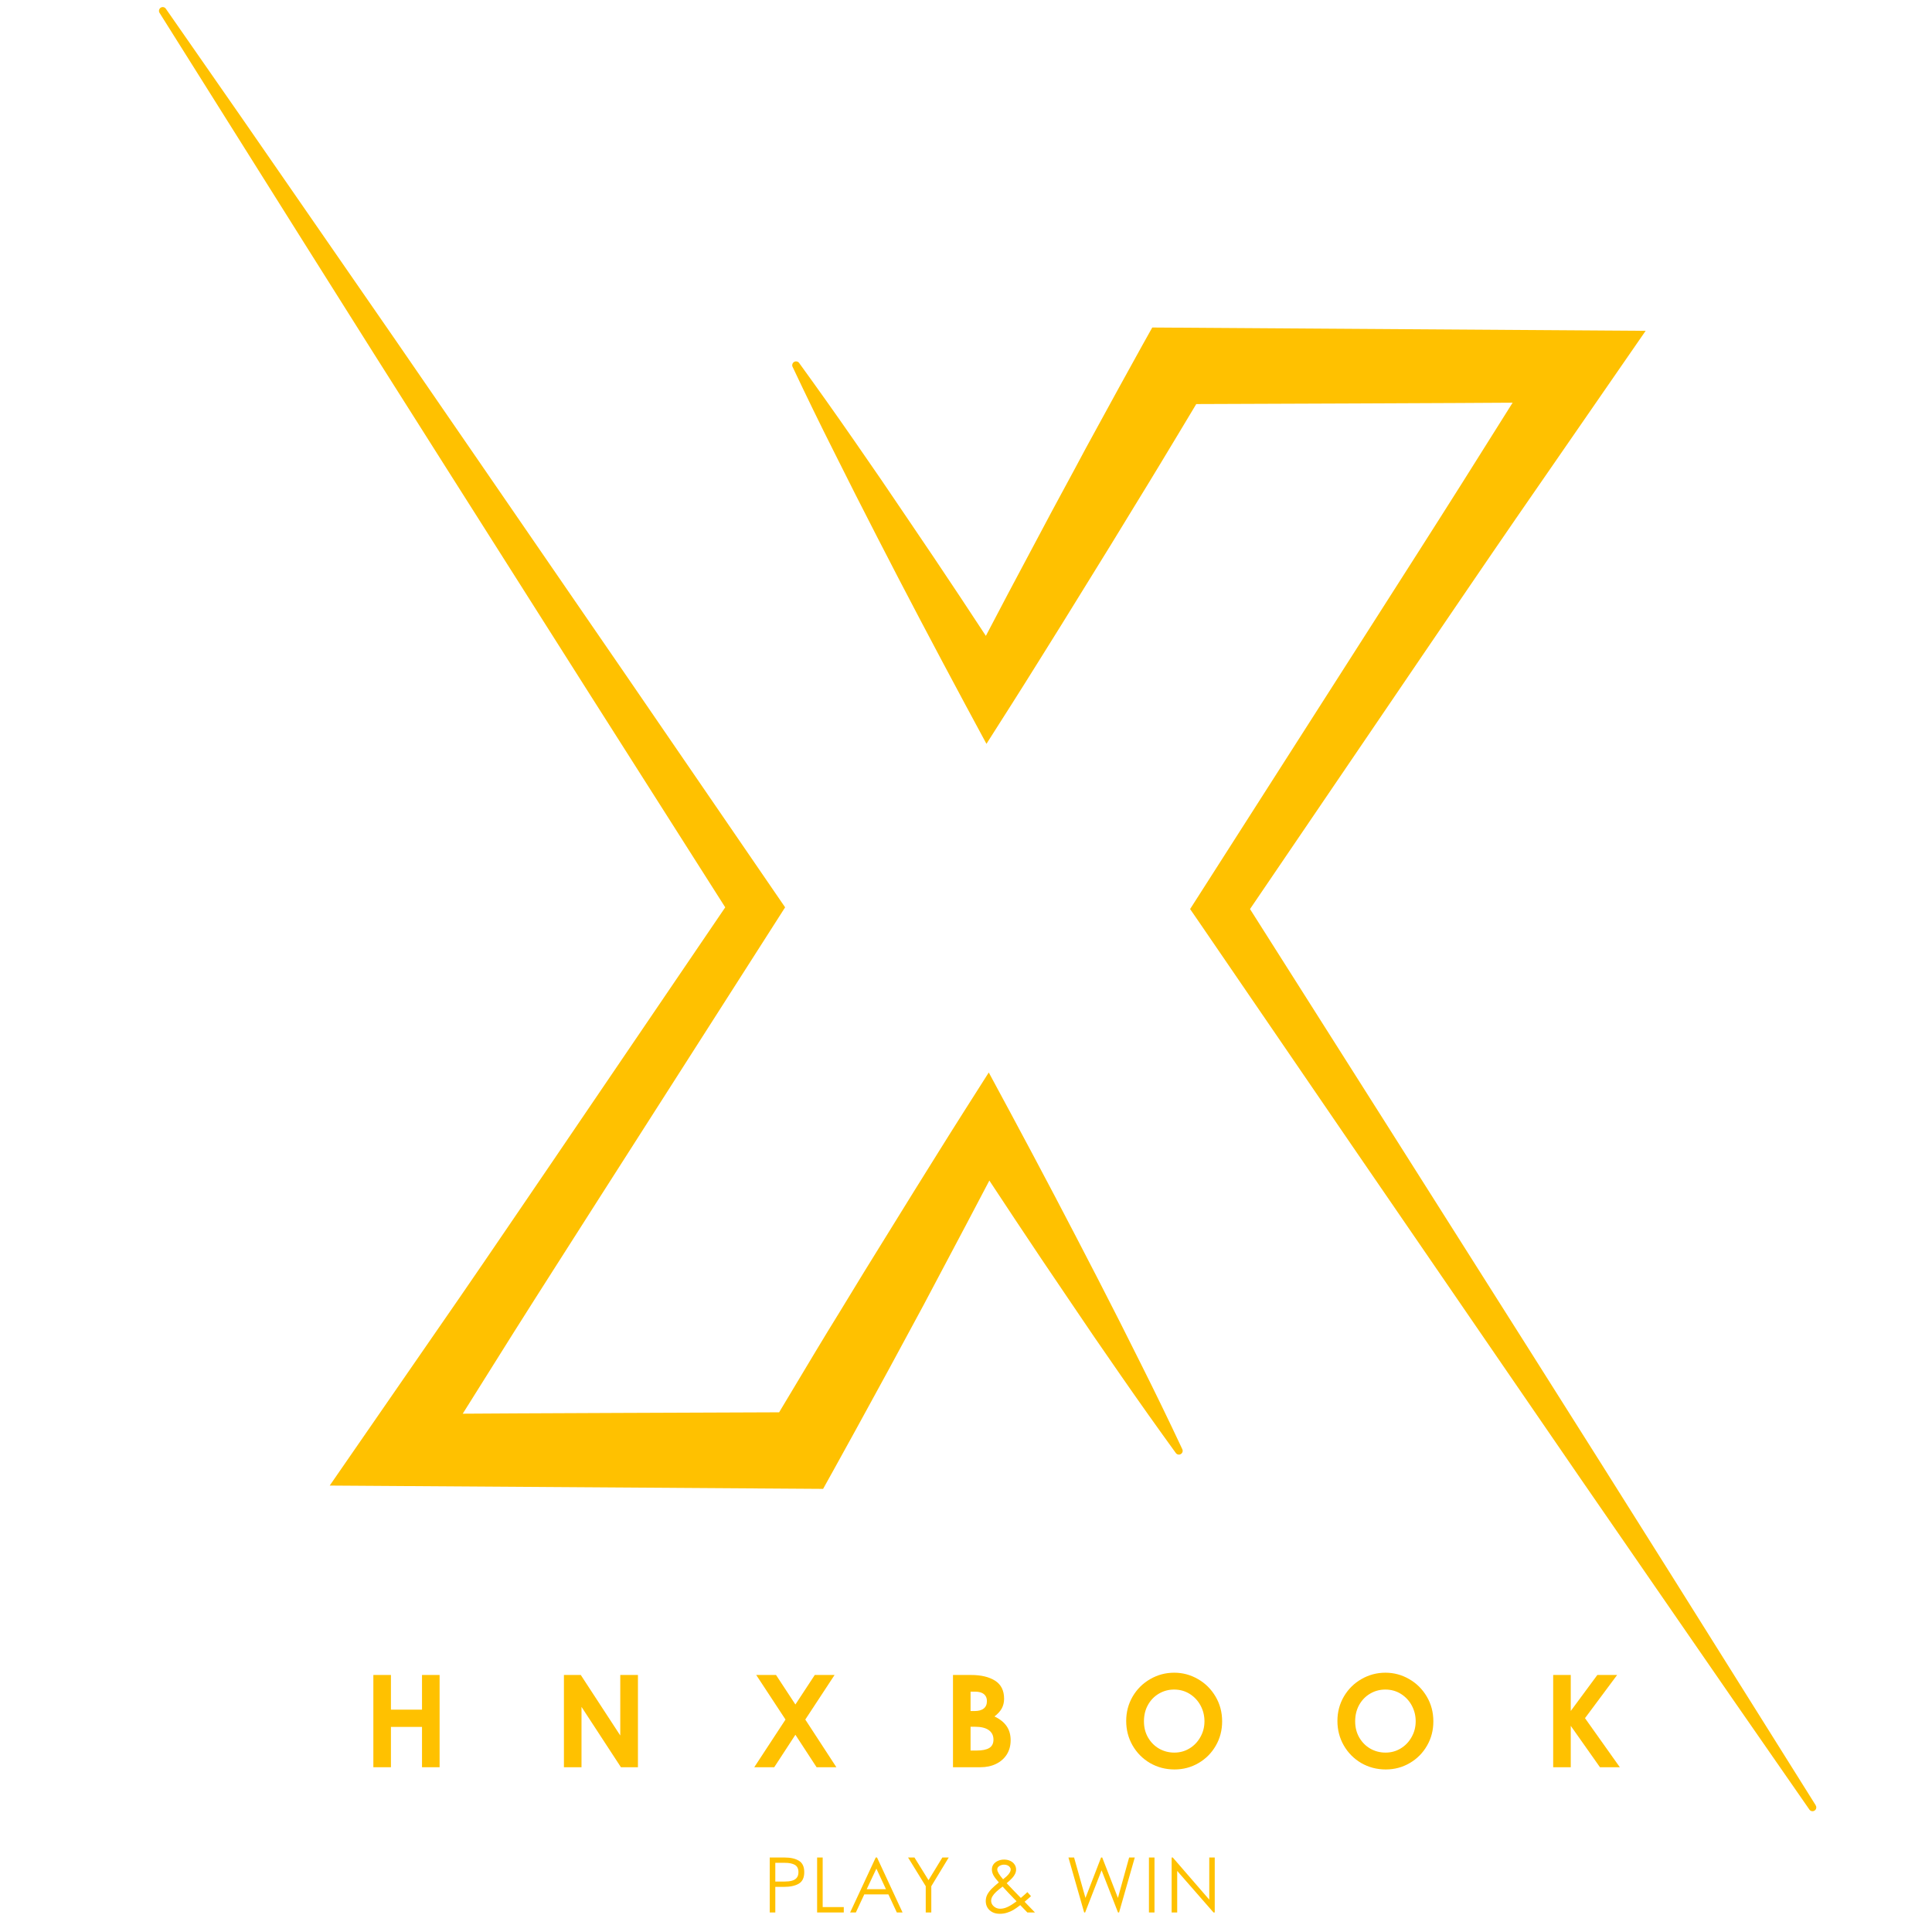 <?xml version="1.0" encoding="UTF-8" standalone="no" ?>
<!DOCTYPE svg PUBLIC "-//W3C//DTD SVG 1.1//EN" "http://www.w3.org/Graphics/SVG/1.1/DTD/svg11.dtd">
<svg xmlns="http://www.w3.org/2000/svg" xmlns:xlink="http://www.w3.org/1999/xlink" version="1.1" width="1080" height="1080" viewBox="0 0 1080 1080" xml:space="preserve">
<desc>Created with Fabric.js 5.2.4</desc>
<defs>
</defs>
<rect x="0" y="0" width="100%" height="100%" fill="transparent"></rect>
<g transform="matrix(1 0 0 1 540 540)" id="baf882c7-4a31-4c21-a1d8-9c8dbd777693"  >
</g>
<g transform="matrix(1 0 0 1 540 540)" id="86fb9540-1c58-4e61-913f-69b4acfc74bb"  >
<rect style="stroke: none; stroke-width: 1; stroke-dasharray: none; stroke-linecap: butt; stroke-dashoffset: 0; stroke-linejoin: miter; stroke-miterlimit: 4; fill: rgb(0,0,0); fill-rule: nonzero; opacity: 1; visibility: hidden;" vector-effect="non-scaling-stroke"  x="-540" y="-540" rx="0" ry="0" width="1080" height="1080" />
</g>
<g transform="matrix(2.2 0 0 2.2 552.79 536.92)"  >
<g style="" vector-effect="non-scaling-stroke"   >
		<g transform="matrix(1.33 0 0 1.33 80.13 27.67)" clip-path="url(#CLIPPATH_8)"  >
<clipPath id="CLIPPATH_8" >
	<path transform="matrix(1 0 0 1 -0.24 -0.07) translate(-247.12, -203)" d="M 149 61 L 345.242 61 L 345.242 345 L 149 345 Z M 149 61" stroke-linecap="round" />
</clipPath>
<path style="stroke: none; stroke-width: 1; stroke-dasharray: none; stroke-linecap: butt; stroke-dashoffset: 0; stroke-linejoin: miter; stroke-miterlimit: 4; fill: rgb(255,193,0); fill-rule: nonzero; opacity: 1;" vector-effect="non-scaling-stroke"  transform=" translate(-247.36, -203.07)" d="M 345.07 343.652 C 335.969 329.129 326.859 314.605 317.742 300.078 L 304.059 278.34 L 290.324 256.598 L 262.809 213.141 L 237 172.438 L 270.23 123.562 L 278.98 110.715 C 281.91 106.441 284.812 102.148 287.762 97.887 L 305.438 72.309 L 312.586 61.969 L 218.324 61.336 L 216.34 64.891 C 213.434 70.098 210.594 75.34 207.727 80.566 L 205.582 84.492 L 203.469 88.441 L 199.219 96.309 L 190.816 112.102 L 186.535 120.25 C 184.902 117.766 183.27 115.289 181.633 112.812 L 176.621 105.305 L 171.562 97.824 L 166.5 90.359 L 161.371 82.93 C 157.934 77.973 154.445 73.055 150.906 68.172 C 150.805 68 150.656 67.887 150.461 67.836 C 150.262 67.781 150.078 67.809 149.902 67.91 C 149.73 68.012 149.617 68.16 149.566 68.359 C 149.512 68.555 149.539 68.738 149.641 68.914 C 152.211 74.363 154.848 79.781 157.562 85.164 L 161.617 93.234 L 165.727 101.281 L 169.871 109.305 L 174.055 117.297 C 176.867 122.613 179.676 127.938 182.531 133.234 L 186.648 140.875 L 191.551 133.168 C 194.754 128.133 197.879 123.07 201.043 118.016 L 210.441 102.809 L 215.105 95.176 L 217.434 91.375 L 219.742 87.574 C 222.074 83.703 224.418 79.836 226.73 75.961 C 228.578 75.961 284.934 75.742 287.172 75.699 L 277.488 91.102 C 274.734 95.492 271.934 99.844 269.156 104.223 L 260.793 117.324 L 227.301 169.711 L 225.555 172.438 L 227.301 174.973 L 256.34 217.418 L 285.438 259.824 L 299.988 281.016 L 314.59 302.184 C 324.316 316.312 334.074 330.414 343.867 344.477 C 343.98 344.641 344.133 344.742 344.324 344.781 C 344.52 344.816 344.699 344.781 344.863 344.672 C 345.027 344.562 345.129 344.414 345.168 344.219 C 345.211 344.023 345.176 343.844 345.07 343.68 Z M 345.07 343.652" stroke-linecap="round" />
</g>
		<g transform="matrix(1.33 0 0 1.33 -80.82 -54)" clip-path="url(#CLIPPATH_9)"  >
<clipPath id="CLIPPATH_9" >
	<path transform="matrix(1 0 0 1 0.22 0.19) translate(-126.87, -142)" d="M 28.742 0 L 225 0 L 225 284 L 28.742 284 Z M 28.742 0" stroke-linecap="round" />
</clipPath>
<path style="stroke: none; stroke-width: 1; stroke-dasharray: none; stroke-linecap: butt; stroke-dashoffset: 0; stroke-linejoin: miter; stroke-miterlimit: 4; fill: rgb(255,193,0); fill-rule: nonzero; opacity: 1;" vector-effect="non-scaling-stroke"  transform=" translate(-126.65, -141.81)" d="M 216.484 259.523 L 212.43 251.445 L 208.324 243.406 L 204.172 235.387 L 199.992 227.391 C 197.176 222.07 194.375 216.746 191.516 211.457 L 187.395 203.809 L 182.492 211.52 C 179.293 216.551 176.168 221.621 173.004 226.676 L 163.598 241.879 L 158.941 249.516 L 156.605 253.316 L 154.305 257.117 C 151.973 260.992 149.652 264.863 147.344 268.73 C 145.496 268.73 89.145 268.953 86.898 268.996 L 96.559 253.594 C 99.316 249.203 102.117 244.844 104.895 240.473 L 113.258 227.367 L 146.75 174.977 L 148.488 172.254 L 146.75 169.719 L 117.711 127.359 L 88.613 85.043 L 74.062 63.895 L 59.449 42.773 C 49.73 28.684 39.973 14.617 30.176 0.578 C 30.066 0.422 29.918 0.32 29.73 0.281 C 29.543 0.242 29.367 0.273 29.203 0.375 C 29.035 0.484 28.93 0.633 28.887 0.828 C 28.84 1.02 28.871 1.203 28.977 1.371 C 38.086 15.875 47.195 30.371 56.305 44.859 L 69.988 66.582 L 83.723 88.277 L 111.227 131.648 L 137.047 172.258 L 103.832 221.133 L 95.082 233.98 C 92.156 238.25 89.258 242.547 86.305 246.809 L 68.629 272.387 L 61.484 282.727 L 155.746 283.359 L 157.738 279.773 C 160.641 274.566 163.488 269.324 166.348 264.098 L 168.492 260.172 L 170.617 256.238 L 174.871 248.367 L 183.227 232.594 L 187.508 224.453 L 192.414 231.875 L 197.422 239.383 L 202.484 246.871 L 207.543 254.336 L 212.676 261.766 C 216.109 266.719 219.598 271.633 223.137 276.516 C 223.25 276.668 223.395 276.758 223.578 276.797 C 223.758 276.832 223.93 276.805 224.086 276.707 C 224.246 276.613 224.355 276.477 224.41 276.301 C 224.465 276.121 224.449 275.949 224.371 275.781 C 221.824 270.348 219.195 264.926 216.484 259.523 Z M 216.484 259.523" stroke-linecap="round" />
</g>
		<g transform="matrix(1.33 0 0 1.33 -51.3 234.91)"  >
<path style="stroke: none; stroke-width: 1; stroke-dasharray: none; stroke-linecap: butt; stroke-dashoffset: 0; stroke-linejoin: miter; stroke-miterlimit: 4; fill: rgb(255,193,0); fill-rule: nonzero; opacity: 1;" vector-effect="non-scaling-stroke"  transform=" translate(-4.56, 5.25)" d="M 4.109 -10.5 C 5.266 -10.5 6.176 -10.289 6.844 -9.875 C 7.52 -9.469 7.859 -8.742 7.859 -7.703 C 7.859 -6.641 7.508 -5.906 6.812 -5.5 C 6.113 -5.094 5.18 -4.891 4.016 -4.891 L 2.328 -4.891 L 2.328 0 L 1.266 0 L 1.266 -10.5 Z M 4.062 -5.906 C 4.625 -5.906 5.098 -5.957 5.484 -6.062 C 5.879 -6.164 6.188 -6.348 6.406 -6.609 C 6.633 -6.867 6.75 -7.234 6.75 -7.703 C 6.75 -8.367 6.52 -8.832 6.062 -9.094 C 5.613 -9.352 4.988 -9.484 4.188 -9.484 L 2.328 -9.484 L 2.328 -5.906 Z M 4.062 -5.906" stroke-linecap="round" />
</g>
		<g transform="matrix(1.33 0 0 1.33 -40.26 234.91)"  >
<path style="stroke: none; stroke-width: 1; stroke-dasharray: none; stroke-linecap: butt; stroke-dashoffset: 0; stroke-linejoin: miter; stroke-miterlimit: 4; fill: rgb(255,193,0); fill-rule: nonzero; opacity: 1;" vector-effect="non-scaling-stroke"  transform=" translate(-3.81, 5.25)" d="M 2.328 -10.5 L 2.328 -1.031 L 6.359 -1.031 L 6.359 0 L 1.266 0 L 1.266 -10.5 Z M 2.328 -10.5" stroke-linecap="round" />
</g>
		<g transform="matrix(1.33 0 0 1.33 -28.59 234.91)"  >
<path style="stroke: none; stroke-width: 1; stroke-dasharray: none; stroke-linecap: butt; stroke-dashoffset: 0; stroke-linejoin: miter; stroke-miterlimit: 4; fill: rgb(255,193,0); fill-rule: nonzero; opacity: 1;" vector-effect="non-scaling-stroke"  transform=" translate(-5.09, 5.25)" d="M 9 0 L 7.391 -3.453 L 2.781 -3.453 L 1.172 0 L 0.078 0 L 4.969 -10.5 L 5.219 -10.5 L 10.094 0 Z M 3.25 -4.453 L 6.922 -4.453 L 5.094 -8.375 Z M 3.25 -4.453" stroke-linecap="round" />
</g>
		<g transform="matrix(1.33 0 0 1.33 -15.37 234.91)"  >
<path style="stroke: none; stroke-width: 1; stroke-dasharray: none; stroke-linecap: butt; stroke-dashoffset: 0; stroke-linejoin: miter; stroke-miterlimit: 4; fill: rgb(255,193,0); fill-rule: nonzero; opacity: 1;" vector-effect="non-scaling-stroke"  transform=" translate(-4.1, 5.25)" d="M 3.594 -5.016 L 0.219 -10.5 L 1.438 -10.5 L 4.125 -6.172 L 6.766 -10.5 L 7.984 -10.5 L 4.656 -5.016 L 4.656 0 L 3.594 0 Z M 3.594 -5.016" stroke-linecap="round" />
</g>
		<g transform="matrix(1.33 0 0 1.33 -8.91 241.93)"  >
<path style="stroke: none; stroke-width: 1; stroke-dasharray: none; stroke-linecap: butt; stroke-dashoffset: 0; stroke-linejoin: miter; stroke-miterlimit: 4; fill: rgb(255,193,0); fill-rule: nonzero; opacity: 1;" vector-effect="non-scaling-stroke"  transform=" translate(0, 0)" d="" stroke-linecap="round" />
</g>
		<g transform="matrix(1.33 0 0 1.33 5.46 235.34)"  >
<path style="stroke: none; stroke-width: 1; stroke-dasharray: none; stroke-linecap: butt; stroke-dashoffset: 0; stroke-linejoin: miter; stroke-miterlimit: 4; fill: rgb(255,193,0); fill-rule: nonzero; opacity: 1;" vector-effect="non-scaling-stroke"  transform=" translate(-6, 4.93)" d="M 10.703 0 L 9.25 0 L 7.891 -1.406 C 7.391 -1.02 6.957 -0.719 6.594 -0.5 C 6.227 -0.281 5.828 -0.102 5.391 0.031 C 4.953 0.176 4.484 0.25 3.984 0.25 C 3.422 0.25 2.938 0.141 2.531 -0.078 C 2.133 -0.297 1.828 -0.586 1.609 -0.953 C 1.398 -1.328 1.297 -1.734 1.297 -2.172 C 1.297 -2.617 1.395 -3.035 1.594 -3.422 C 1.801 -3.805 2.078 -4.176 2.422 -4.531 C 2.773 -4.883 3.234 -5.289 3.797 -5.75 C 3.336 -6.258 3 -6.703 2.781 -7.078 C 2.57 -7.461 2.469 -7.844 2.469 -8.219 C 2.469 -8.582 2.566 -8.906 2.766 -9.188 C 2.973 -9.477 3.254 -9.703 3.609 -9.859 C 3.973 -10.023 4.367 -10.109 4.797 -10.109 C 5.242 -10.109 5.641 -10.023 5.984 -9.859 C 6.336 -9.691 6.609 -9.461 6.797 -9.172 C 6.992 -8.891 7.094 -8.566 7.094 -8.203 C 7.094 -7.922 7.031 -7.648 6.906 -7.391 C 6.789 -7.129 6.602 -6.859 6.344 -6.578 C 6.082 -6.297 5.734 -5.969 5.297 -5.594 C 5.992 -4.844 6.895 -3.906 8 -2.781 C 8.195 -2.945 8.391 -3.113 8.578 -3.281 C 8.766 -3.457 8.898 -3.578 8.984 -3.641 L 9.25 -3.891 L 9.938 -3.125 L 9.672 -2.875 C 9.473 -2.695 9.156 -2.422 8.719 -2.047 Z M 4.766 -9.141 C 4.555 -9.141 4.352 -9.098 4.156 -9.016 C 3.957 -8.941 3.797 -8.832 3.672 -8.688 C 3.555 -8.551 3.5 -8.391 3.5 -8.203 C 3.5 -7.816 3.867 -7.195 4.609 -6.344 C 5.578 -7.082 6.062 -7.707 6.062 -8.219 C 6.062 -8.383 6.004 -8.535 5.891 -8.672 C 5.785 -8.816 5.633 -8.93 5.438 -9.016 C 5.238 -9.098 5.016 -9.141 4.766 -9.141 Z M 2.328 -2.234 C 2.328 -1.984 2.398 -1.738 2.547 -1.5 C 2.703 -1.27 2.91 -1.082 3.172 -0.938 C 3.43 -0.789 3.734 -0.719 4.078 -0.719 C 4.535 -0.719 5.016 -0.836 5.516 -1.078 C 6.016 -1.316 6.57 -1.672 7.188 -2.141 L 6.906 -2.422 C 6.051 -3.297 5.254 -4.141 4.516 -4.953 C 4.016 -4.578 3.609 -4.242 3.297 -3.953 C 2.992 -3.672 2.754 -3.383 2.578 -3.094 C 2.41 -2.812 2.328 -2.523 2.328 -2.234 Z M 2.328 -2.234" stroke-linecap="round" />
</g>
		<g transform="matrix(1.33 0 0 1.33 12.91 241.93)"  >
<path style="stroke: none; stroke-width: 1; stroke-dasharray: none; stroke-linecap: butt; stroke-dashoffset: 0; stroke-linejoin: miter; stroke-miterlimit: 4; fill: rgb(255,193,0); fill-rule: nonzero; opacity: 1;" vector-effect="non-scaling-stroke"  transform=" translate(0, 0)" d="" stroke-linecap="round" />
</g>
		<g transform="matrix(1.33 0 0 1.33 28.64 234.91)"  >
<path style="stroke: none; stroke-width: 1; stroke-dasharray: none; stroke-linecap: butt; stroke-dashoffset: 0; stroke-linejoin: miter; stroke-miterlimit: 4; fill: rgb(255,193,0); fill-rule: nonzero; opacity: 1;" vector-effect="non-scaling-stroke"  transform=" translate(-7.02, 5.25)" d="M 13.359 -10.5 L 10.359 0 L 10.156 0 L 7.391 -7.094 L 7.016 -8.047 C 6.816 -7.535 6.691 -7.219 6.641 -7.094 L 3.875 0 L 3.688 0 L 0.688 -10.5 L 1.766 -10.5 L 3.578 -4.047 L 3.938 -2.781 L 4.422 -4.016 L 6.922 -10.5 L 7.141 -10.5 L 9.672 -3.984 L 10.141 -2.781 C 10.297 -3.301 10.406 -3.695 10.469 -3.969 L 12.281 -10.5 Z M 13.359 -10.5" stroke-linecap="round" />
</g>
		<g transform="matrix(1.33 0 0 1.33 41.38 234.91)"  >
<path style="stroke: none; stroke-width: 1; stroke-dasharray: none; stroke-linecap: butt; stroke-dashoffset: 0; stroke-linejoin: miter; stroke-miterlimit: 4; fill: rgb(255,193,0); fill-rule: nonzero; opacity: 1;" vector-effect="non-scaling-stroke"  transform=" translate(-1.8, 5.25)" d="M 1.266 -10.5 L 2.328 -10.5 L 2.328 0 L 1.266 0 Z M 1.266 -10.5" stroke-linecap="round" />
</g>
		<g transform="matrix(1.33 0 0 1.33 51.91 234.91)"  >
<path style="stroke: none; stroke-width: 1; stroke-dasharray: none; stroke-linecap: butt; stroke-dashoffset: 0; stroke-linejoin: miter; stroke-miterlimit: 4; fill: rgb(255,193,0); fill-rule: nonzero; opacity: 1;" vector-effect="non-scaling-stroke"  transform=" translate(-5.38, 5.25)" d="M 8.453 -10.5 L 9.5 -10.5 L 9.5 0 L 9.266 0 L 2.328 -7.938 L 2.328 0 L 1.266 0 L 1.266 -10.5 L 1.484 -10.5 L 8.453 -2.453 Z M 8.453 -10.5" stroke-linecap="round" />
</g>
		<g transform="matrix(1.33 0 0 1.33 -147.99 193.27)"  >
<path style="stroke: none; stroke-width: 1; stroke-dasharray: none; stroke-linecap: butt; stroke-dashoffset: 0; stroke-linejoin: miter; stroke-miterlimit: 4; fill: rgb(255,193,0); fill-rule: nonzero; opacity: 1;" vector-effect="non-scaling-stroke"  transform=" translate(-8.34, 8.81)" d="M 2.016 -17.625 L 5.375 -17.625 L 5.375 -11 L 11.312 -11 L 11.312 -17.625 L 14.672 -17.625 L 14.672 0 L 11.312 0 L 11.312 -7.703 L 5.375 -7.703 L 5.375 0 L 2.016 0 Z M 2.016 -17.625" stroke-linecap="round" />
</g>
		<g transform="matrix(1.33 0 0 1.33 -98.57 193.27)"  >
<path style="stroke: none; stroke-width: 1; stroke-dasharray: none; stroke-linecap: butt; stroke-dashoffset: 0; stroke-linejoin: miter; stroke-miterlimit: 4; fill: rgb(255,193,0); fill-rule: nonzero; opacity: 1;" vector-effect="non-scaling-stroke"  transform=" translate(-9.09, 8.81)" d="M 12.781 -17.625 L 16.156 -17.625 L 16.156 0 L 12.906 0 L 5.375 -11.531 L 5.375 0 L 2.016 0 L 2.016 -17.625 L 5.234 -17.625 L 12.781 -6.062 Z M 12.781 -17.625" stroke-linecap="round" />
</g>
		<g transform="matrix(1.33 0 0 1.33 -49.18 193.27)"  >
<path style="stroke: none; stroke-width: 1; stroke-dasharray: none; stroke-linecap: butt; stroke-dashoffset: 0; stroke-linejoin: miter; stroke-miterlimit: 4; fill: rgb(255,193,0); fill-rule: nonzero; opacity: 1;" vector-effect="non-scaling-stroke"  transform=" translate(-8.33, 8.81)" d="M 6.453 -9.109 L 0.859 -17.625 L 4.641 -17.625 L 8.344 -11.984 L 12.047 -17.625 L 15.828 -17.625 L 10.234 -9.109 L 16.172 0 L 12.391 0 L 8.344 -6.203 L 4.297 0 L 0.484 0 Z M 6.453 -9.109" stroke-linecap="round" />
</g>
		<g transform="matrix(1.33 0 0 1.33 -1.8 193.27)"  >
<path style="stroke: none; stroke-width: 1; stroke-dasharray: none; stroke-linecap: butt; stroke-dashoffset: 0; stroke-linejoin: miter; stroke-miterlimit: 4; fill: rgb(255,193,0); fill-rule: nonzero; opacity: 1;" vector-effect="non-scaling-stroke"  transform=" translate(-7.52, 8.81)" d="M 5.453 -17.625 C 7.379 -17.625 8.914 -17.258 10.062 -16.531 C 11.207 -15.801 11.781 -14.648 11.781 -13.078 C 11.781 -12.391 11.629 -11.77 11.328 -11.219 C 11.023 -10.676 10.562 -10.172 9.938 -9.703 C 10.988 -9.203 11.766 -8.582 12.266 -7.844 C 12.773 -7.113 13.031 -6.219 13.031 -5.156 C 13.031 -4.125 12.785 -3.219 12.297 -2.438 C 11.805 -1.664 11.125 -1.066 10.25 -0.641 C 9.375 -0.211 8.379 0 7.266 0 L 2.016 0 L 2.016 -17.625 Z M 6.109 -10.734 C 6.898 -10.734 7.492 -10.895 7.891 -11.219 C 8.297 -11.539 8.5 -12.016 8.5 -12.641 C 8.5 -13.211 8.305 -13.656 7.922 -13.969 C 7.535 -14.281 6.973 -14.438 6.234 -14.438 L 5.375 -14.438 L 5.375 -10.734 Z M 6.5 -3.188 C 7.582 -3.188 8.395 -3.348 8.938 -3.672 C 9.477 -4.004 9.75 -4.539 9.75 -5.281 C 9.75 -6.062 9.445 -6.664 8.844 -7.094 C 8.25 -7.52 7.367 -7.734 6.203 -7.734 L 5.375 -7.734 L 5.375 -3.188 Z M 6.5 -3.188" stroke-linecap="round" />
</g>
		<g transform="matrix(1.33 0 0 1.33 47.08 193.26)"  >
<path style="stroke: none; stroke-width: 1; stroke-dasharray: none; stroke-linecap: butt; stroke-dashoffset: 0; stroke-linejoin: miter; stroke-miterlimit: 4; fill: rgb(255,193,0); fill-rule: nonzero; opacity: 1;" vector-effect="non-scaling-stroke"  transform=" translate(-10.32, 8.82)" d="M 10.391 0.422 C 8.672 0.422 7.102 0.008 5.688 -0.812 C 4.281 -1.645 3.172 -2.77 2.359 -4.188 C 1.555 -5.602 1.156 -7.156 1.156 -8.844 C 1.156 -10.539 1.566 -12.098 2.391 -13.516 C 3.223 -14.93 4.344 -16.039 5.75 -16.844 C 7.156 -17.656 8.68 -18.062 10.328 -18.062 C 11.953 -18.062 13.461 -17.656 14.859 -16.844 C 16.266 -16.039 17.383 -14.93 18.219 -13.516 C 19.062 -12.098 19.484 -10.516 19.484 -8.766 C 19.484 -7.055 19.078 -5.504 18.266 -4.109 C 17.461 -2.711 16.363 -1.609 14.969 -0.797 C 13.582 0.016 12.055 0.422 10.391 0.422 Z M 10.359 -2.797 C 11.41 -2.797 12.375 -3.062 13.25 -3.594 C 14.125 -4.125 14.816 -4.848 15.328 -5.766 C 15.848 -6.68 16.109 -7.688 16.109 -8.781 C 16.109 -9.863 15.859 -10.867 15.359 -11.797 C 14.859 -12.723 14.164 -13.461 13.281 -14.016 C 12.395 -14.566 11.406 -14.844 10.312 -14.844 C 9.258 -14.844 8.289 -14.582 7.406 -14.062 C 6.531 -13.551 5.832 -12.832 5.312 -11.906 C 4.801 -10.988 4.547 -9.941 4.547 -8.766 C 4.547 -7.598 4.812 -6.562 5.344 -5.656 C 5.875 -4.75 6.578 -4.047 7.453 -3.547 C 8.336 -3.047 9.305 -2.797 10.359 -2.797 Z M 10.359 -2.797" stroke-linecap="round" />
</g>
		<g transform="matrix(1.33 0 0 1.33 100.75 193.26)"  >
<path style="stroke: none; stroke-width: 1; stroke-dasharray: none; stroke-linecap: butt; stroke-dashoffset: 0; stroke-linejoin: miter; stroke-miterlimit: 4; fill: rgb(255,193,0); fill-rule: nonzero; opacity: 1;" vector-effect="non-scaling-stroke"  transform=" translate(-10.32, 8.82)" d="M 10.391 0.422 C 8.672 0.422 7.102 0.008 5.688 -0.812 C 4.281 -1.645 3.172 -2.77 2.359 -4.188 C 1.555 -5.602 1.156 -7.156 1.156 -8.844 C 1.156 -10.539 1.566 -12.098 2.391 -13.516 C 3.223 -14.93 4.344 -16.039 5.75 -16.844 C 7.156 -17.656 8.68 -18.062 10.328 -18.062 C 11.953 -18.062 13.461 -17.656 14.859 -16.844 C 16.266 -16.039 17.383 -14.93 18.219 -13.516 C 19.062 -12.098 19.484 -10.516 19.484 -8.766 C 19.484 -7.055 19.078 -5.504 18.266 -4.109 C 17.461 -2.711 16.363 -1.609 14.969 -0.797 C 13.582 0.016 12.055 0.422 10.391 0.422 Z M 10.359 -2.797 C 11.41 -2.797 12.375 -3.062 13.25 -3.594 C 14.125 -4.125 14.816 -4.848 15.328 -5.766 C 15.848 -6.68 16.109 -7.688 16.109 -8.781 C 16.109 -9.863 15.859 -10.867 15.359 -11.797 C 14.859 -12.723 14.164 -13.461 13.281 -14.016 C 12.395 -14.566 11.406 -14.844 10.312 -14.844 C 9.258 -14.844 8.289 -14.582 7.406 -14.062 C 6.531 -13.551 5.832 -12.832 5.312 -11.906 C 4.801 -10.988 4.547 -9.941 4.547 -8.766 C 4.547 -7.598 4.812 -6.562 5.344 -5.656 C 5.875 -4.75 6.578 -4.047 7.453 -3.547 C 8.336 -3.047 9.305 -2.797 10.359 -2.797 Z M 10.359 -2.797" stroke-linecap="round" />
</g>
		<g transform="matrix(1.33 0 0 1.33 151.85 193.27)"  >
<path style="stroke: none; stroke-width: 1; stroke-dasharray: none; stroke-linecap: butt; stroke-dashoffset: 0; stroke-linejoin: miter; stroke-miterlimit: 4; fill: rgb(255,193,0); fill-rule: nonzero; opacity: 1;" vector-effect="non-scaling-stroke"  transform=" translate(-8.38, 8.81)" d="M 14.75 0 L 10.953 0 L 5.375 -7.906 L 5.375 0 L 2.016 0 L 2.016 -17.625 L 5.375 -17.625 L 5.375 -10.75 L 10.453 -17.625 L 14.234 -17.625 L 8.094 -9.375 Z M 14.75 0" stroke-linecap="round" />
</g>
</g>
</g>
</svg>